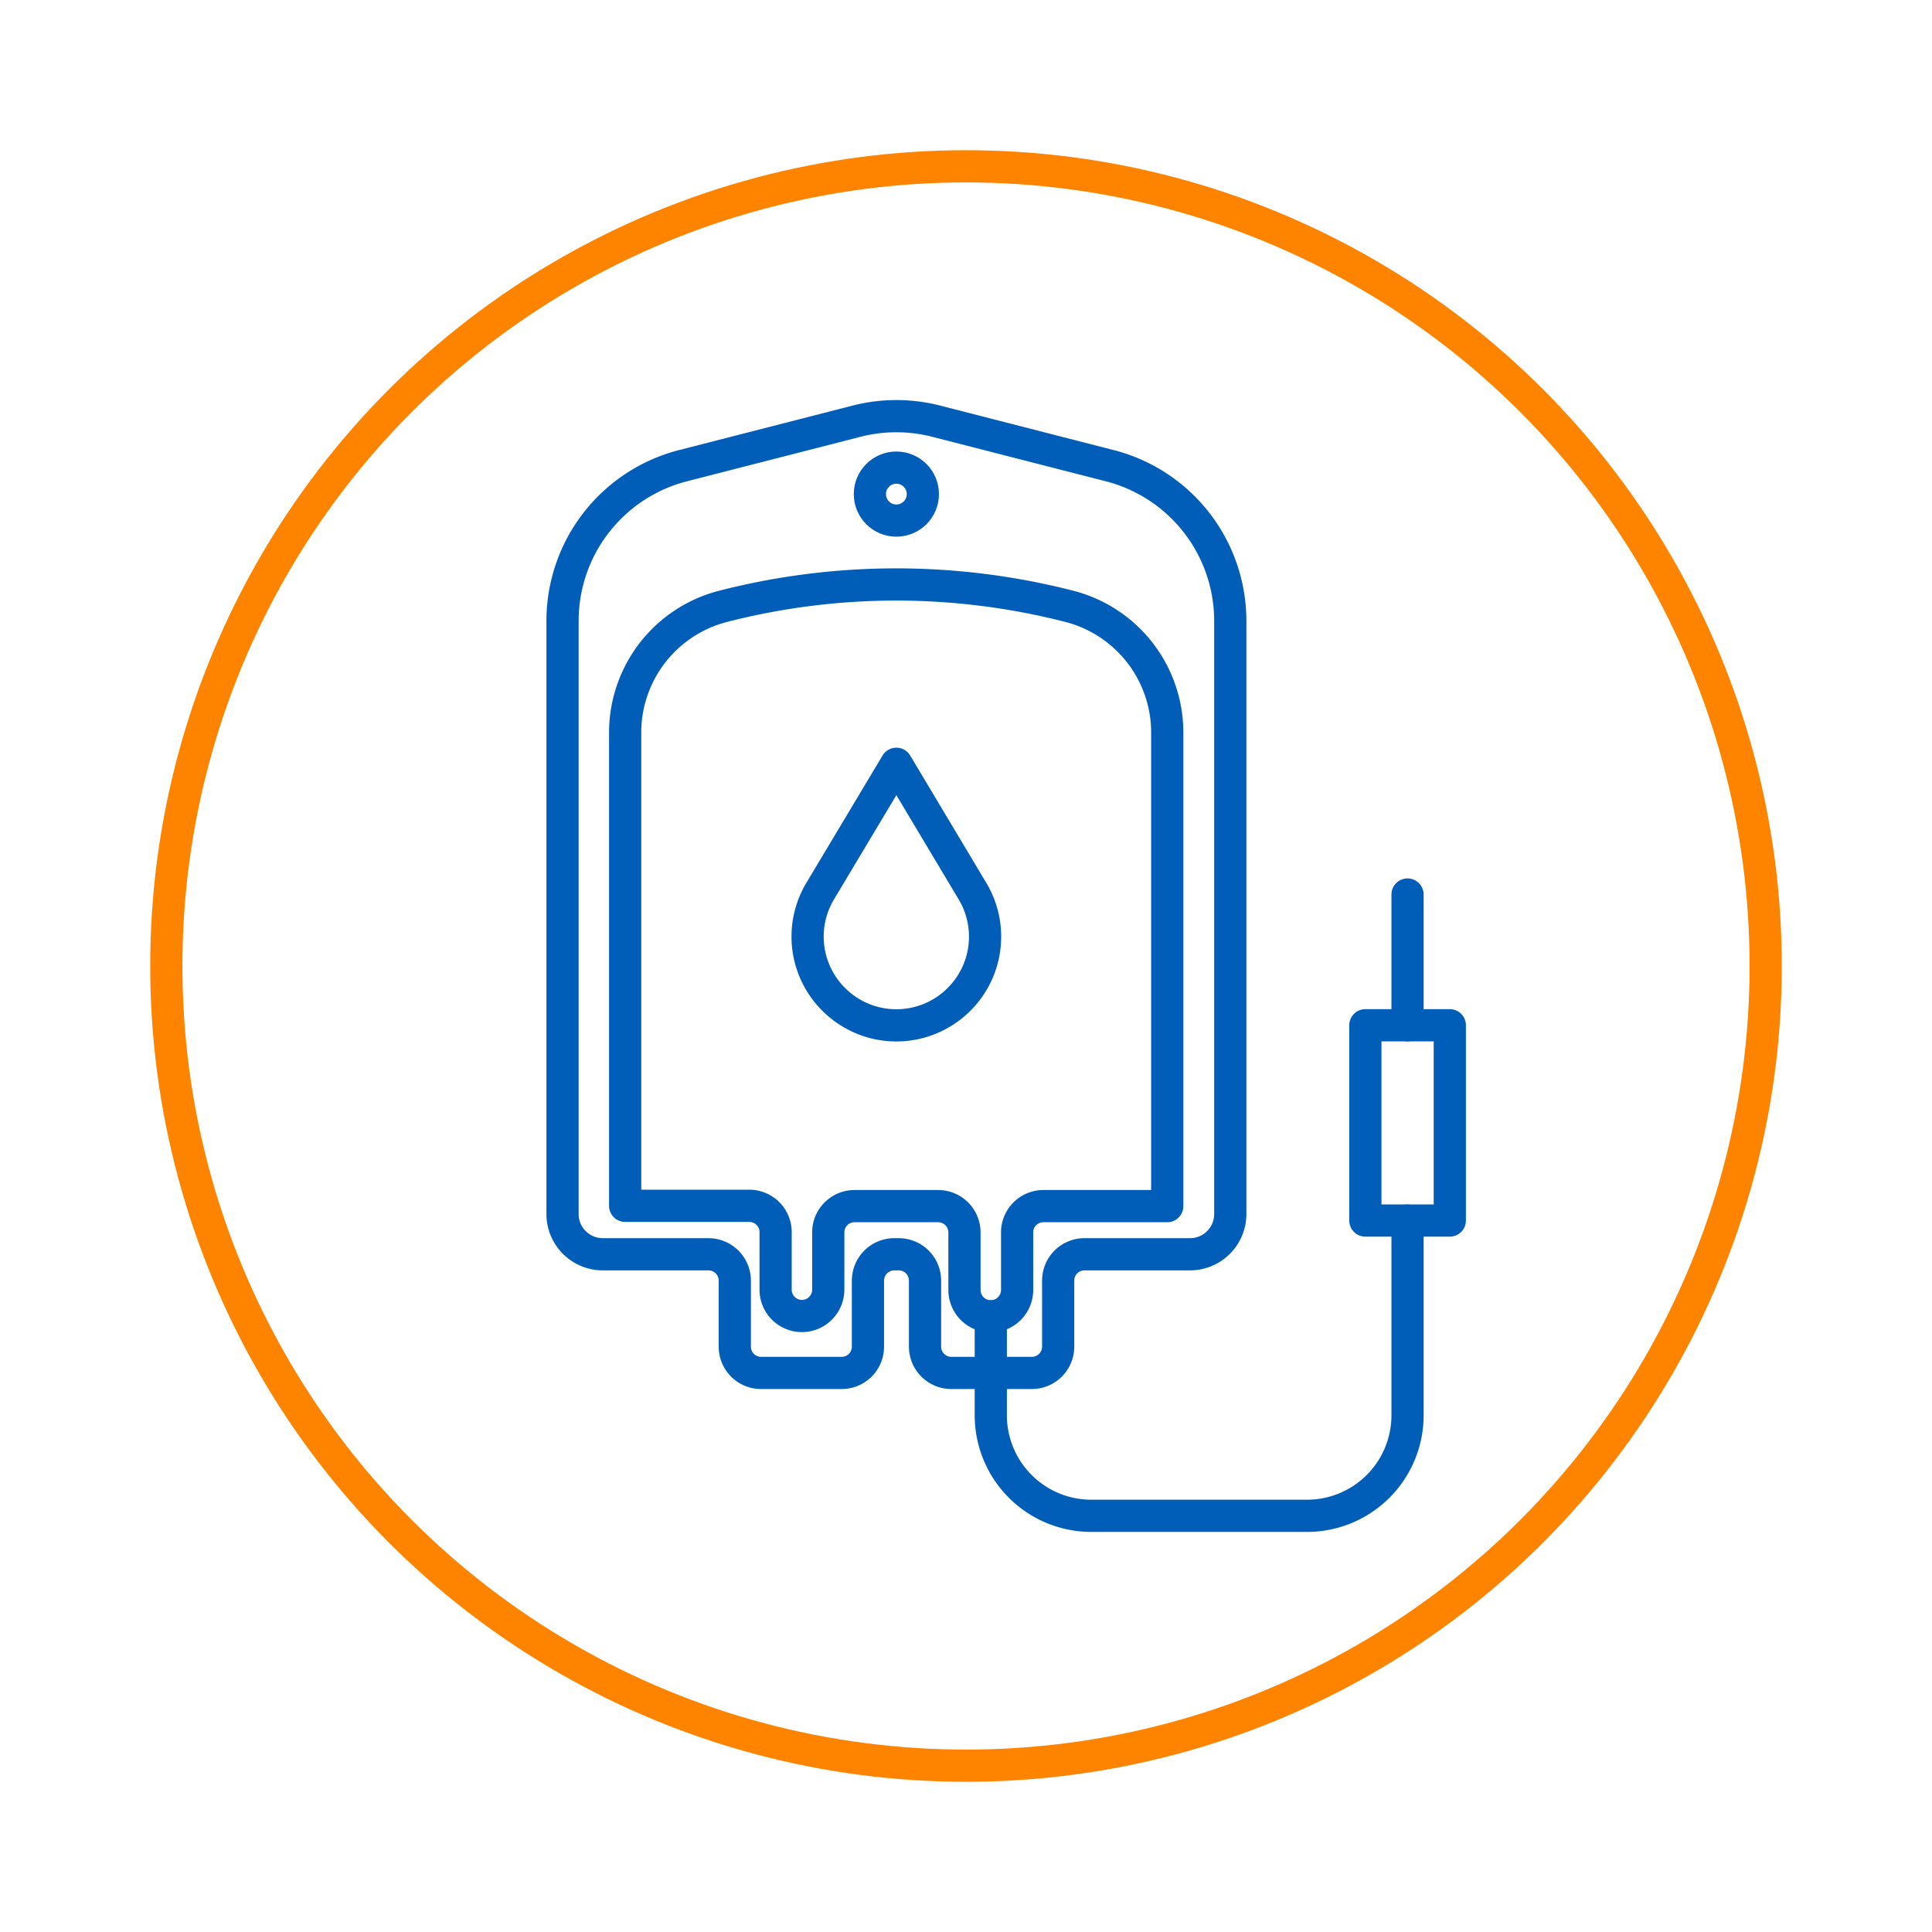 <svg id="Layer_1" data-name="Layer 1" xmlns="http://www.w3.org/2000/svg" viewBox="0 0 240 240"><defs><style>.cls-1,.cls-2{fill:none;stroke-width:4px;}.cls-1{stroke:#fe8400;stroke-miterlimit:10;}.cls-2{stroke:#005eb8;stroke-linecap:round;stroke-linejoin:round;}</style></defs><circle class="cls-1" cx="120" cy="120" r="99.34"/><path class="cls-2" d="M137.82,57.84l-21.53-5.52a19.91,19.91,0,0,0-9.88,0L84.88,57.84a19.91,19.91,0,0,0-15,19.29v73.68a5,5,0,0,0,5,5H88a3.28,3.28,0,0,1,3.28,3.27v8.2a3.26,3.26,0,0,0,3.27,3.27h10a3.26,3.26,0,0,0,3.27-3.27v-8.2a3.28,3.28,0,0,1,3.27-3.27h.55a3.27,3.27,0,0,1,3.27,3.27v8.2a3.27,3.27,0,0,0,3.27,3.27h10a3.27,3.27,0,0,0,3.27-3.27v-8.2a3.27,3.27,0,0,1,3.27-3.27h13.11a5,5,0,0,0,5-5V77.13A19.91,19.91,0,0,0,137.82,57.84Z"/><path class="cls-2" d="M111.35,149.83h5.18a3.27,3.27,0,0,1,3.28,3.27v7.15a3.27,3.27,0,0,0,3.27,3.27h0a3.28,3.28,0,0,0,3.27-3.27V153.1a3.26,3.26,0,0,1,3.27-3.27H145V91a16.19,16.19,0,0,0-12.17-15.68h0a86.49,86.49,0,0,0-43,0h0A16.19,16.19,0,0,0,77.66,91v58.79H93.07a3.27,3.27,0,0,1,3.28,3.27v7.15a3.27,3.27,0,0,0,3.27,3.27h0a3.28,3.28,0,0,0,3.27-3.27V153.1a3.26,3.26,0,0,1,3.27-3.27Z"/><circle class="cls-2" cx="111.35" cy="61.38" r="3.29"/><path class="cls-2" d="M103.56,124.14h0a11,11,0,0,1-1.67-13.45l9.46-15.81,9.45,15.81a11,11,0,0,1-1.66,13.45h0A11,11,0,0,1,103.56,124.14Z"/><path class="cls-2" d="M123.08,163.52v12.29a12.49,12.49,0,0,0,12.48,12.49h26.81a12.49,12.49,0,0,0,12.48-12.49V151.63"/><rect class="cls-2" x="169.61" y="127.36" width="10.49" height="24.26"/><line class="cls-2" x1="174.85" y1="127.36" x2="174.85" y2="111.12"/></svg>